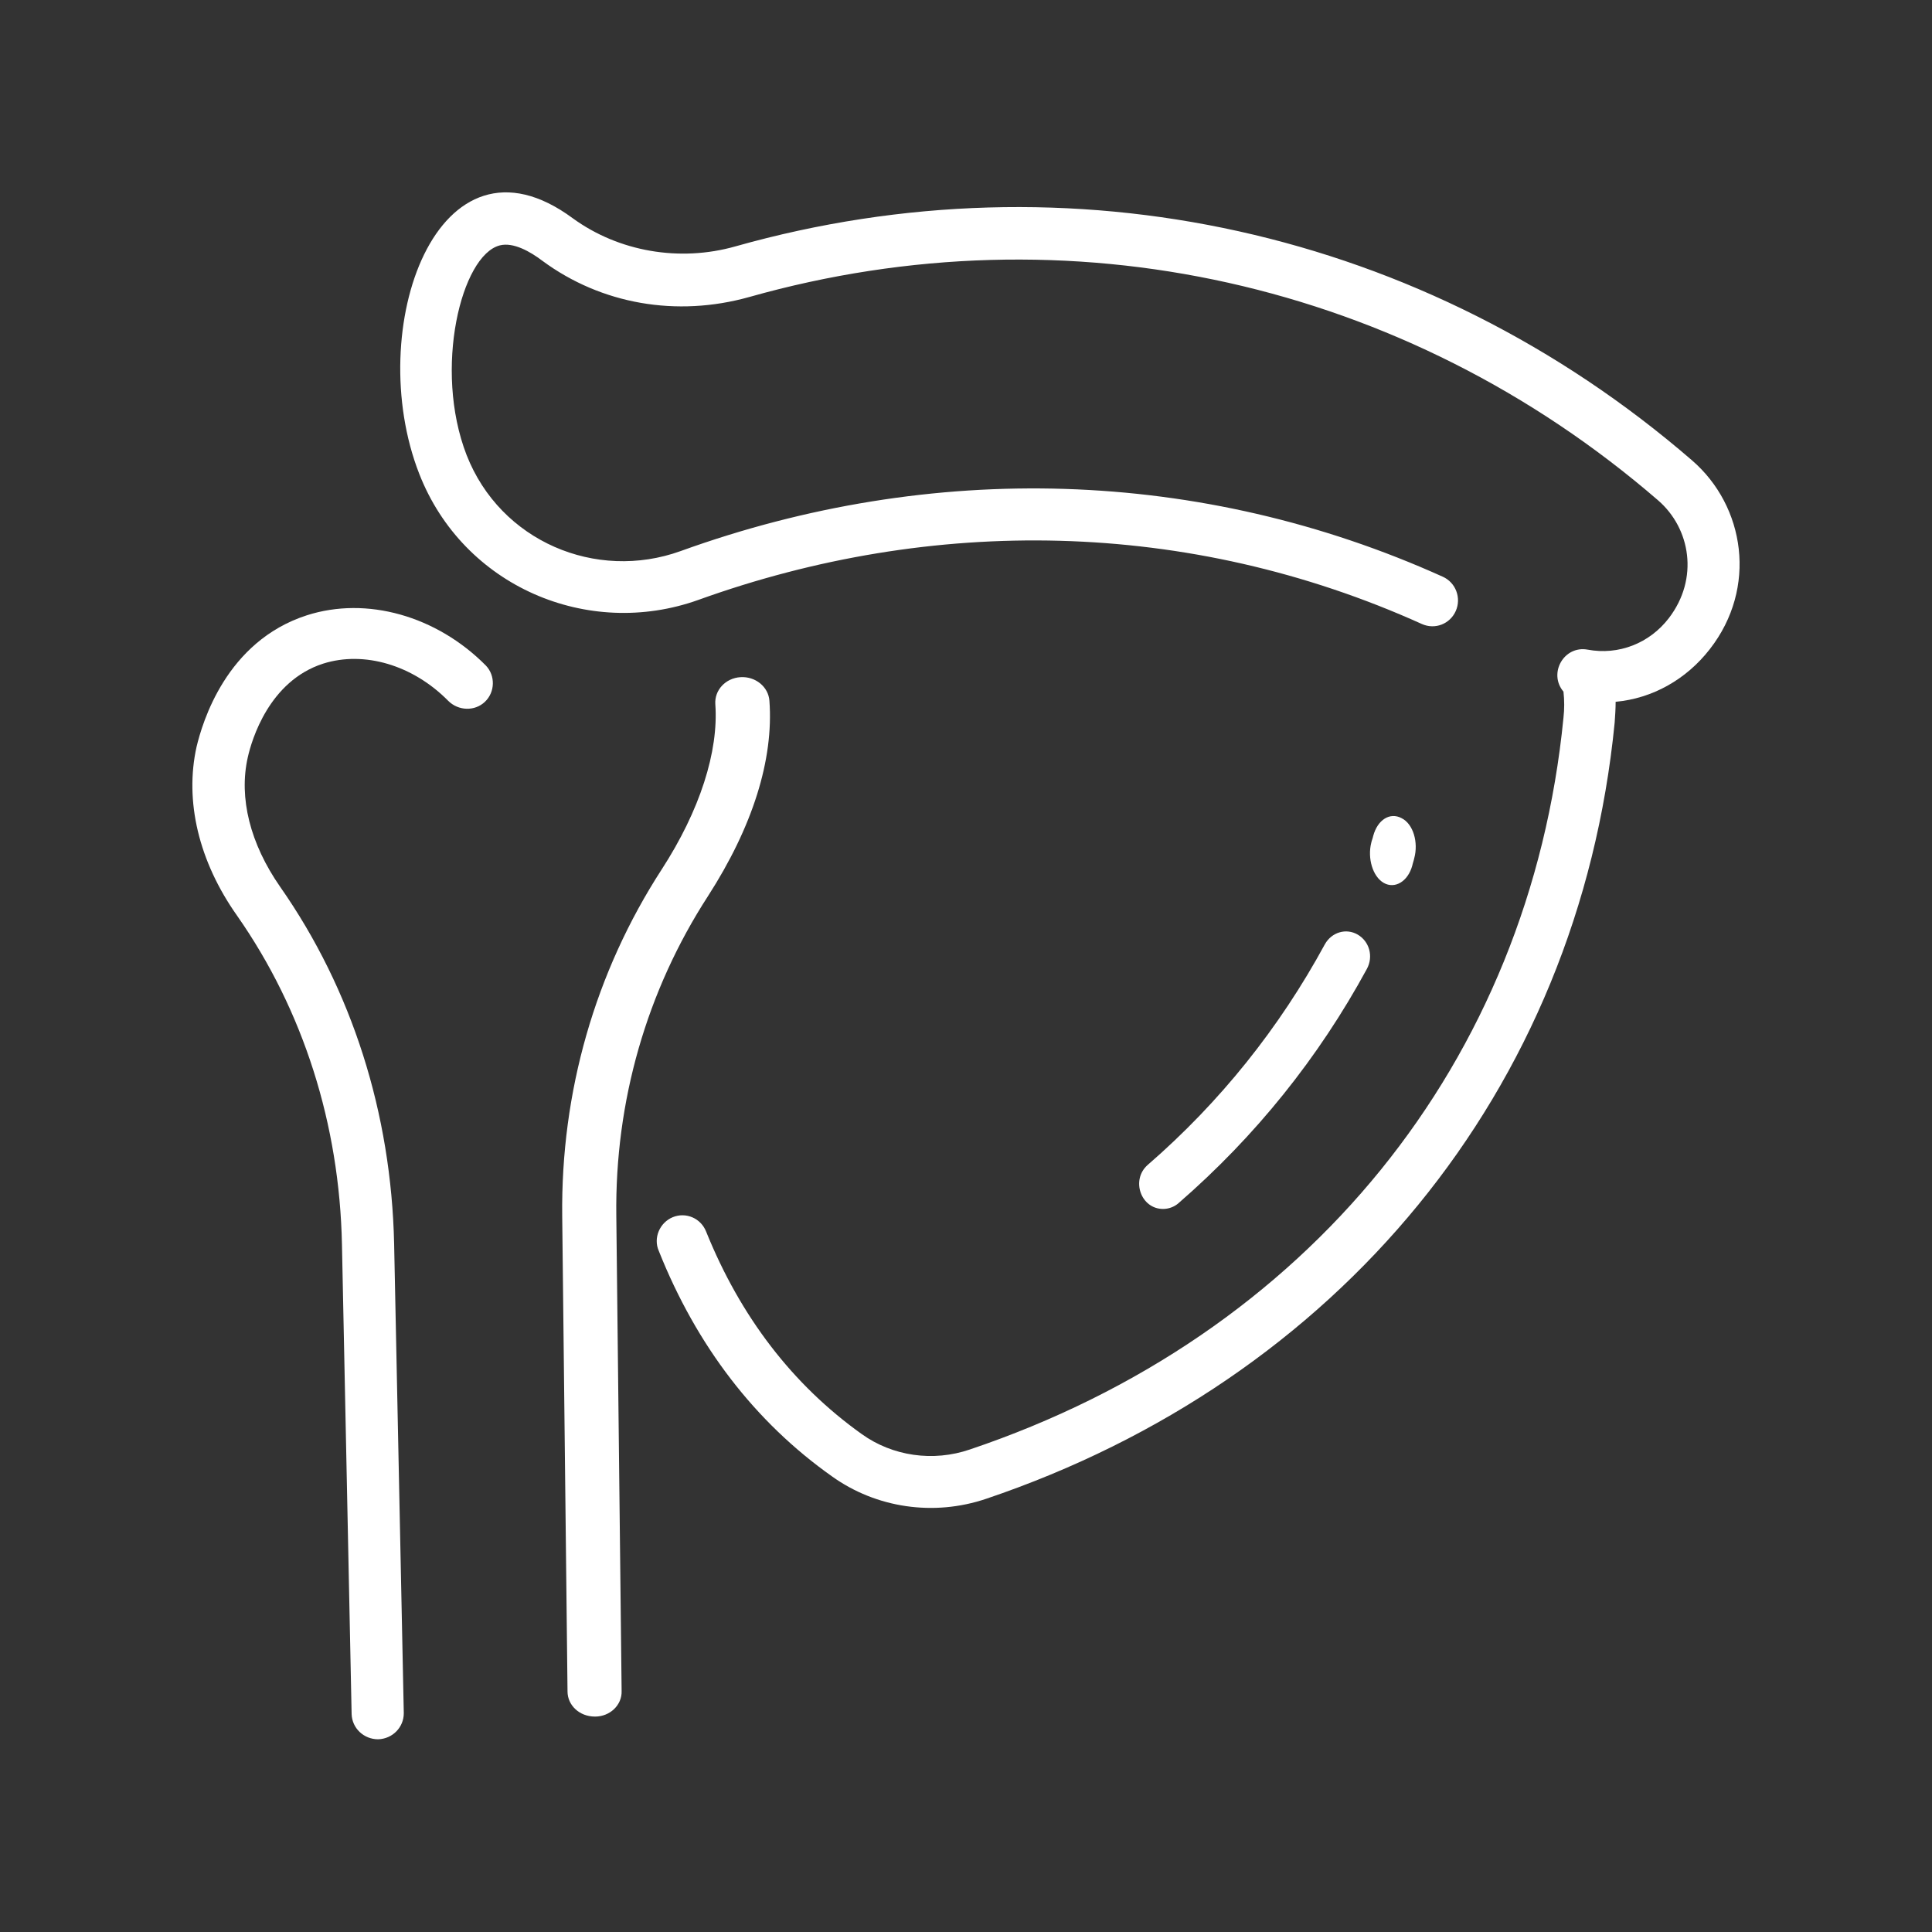 <?xml version="1.0" encoding="UTF-8"?> <!-- Generator: Adobe Illustrator 25.4.1, SVG Export Plug-In . SVG Version: 6.00 Build 0) --> <svg xmlns="http://www.w3.org/2000/svg" xmlns:xlink="http://www.w3.org/1999/xlink" id="Layer_1" x="0px" y="0px" viewBox="0 0 40 40" style="enable-background:new 0 0 40 40;" xml:space="preserve"><rect x="0" y="0" width="40" height="40" fill="#333333" stroke="none"/> <style type="text/css"> .st0{fill-rule:evenodd;clip-rule:evenodd;fill:#F08700;} .st1{fill-rule:evenodd;clip-rule:evenodd;fill:#871002;} .st2{fill:#F3853E;} .st3{fill:#FFFFFF;} .st4{fill:#329270;} .st5{fill:#252323;} .st6{fill-rule:evenodd;clip-rule:evenodd;fill:#E64011;} .st7{opacity:0.29;clip-path:url(#SVGID_00000103981733540747945280000017311973001093872521_);} .st8{fill:none;} </style> <g> <path class="st3" d="M6.35,12.74c-1.67,0.54-2.16,2.22-2.28,2.72c-0.25,1.12,0.04,2.37,0.84,3.5c1.37,1.96,2.12,4.32,2.17,6.81 l0.2,9.72c0.01,0.29,0.25,0.52,0.55,0.52c0.3-0.01,0.53-0.25,0.53-0.54l-0.2-9.72c-0.06-2.7-0.87-5.26-2.36-7.39 c-0.62-0.89-0.86-1.84-0.67-2.68c0.08-0.36,0.44-1.58,1.56-1.94c0.85-0.27,1.86,0.03,2.59,0.77c0.21,0.21,0.55,0.22,0.76,0.02 c0.21-0.2,0.22-0.54,0.02-0.75C9.04,12.75,7.59,12.34,6.35,12.74z"></path> <path class="st3" d="M14.66,18.55c0.92-1.43,1.36-2.82,1.27-4.04c-0.02-0.29-0.29-0.51-0.6-0.49c-0.31,0.02-0.54,0.27-0.52,0.56 c0.07,0.98-0.32,2.2-1.11,3.42c-1.38,2.13-2.09,4.61-2.06,7.18l0.11,9.84c0,0.28,0.24,0.52,0.57,0.52c0.31,0,0.56-0.24,0.55-0.53 l-0.11-9.84C12.73,22.8,13.39,20.51,14.66,18.55z"></path> <path class="st3" d="M35.03,9.53c-5.54-4.79-12.89-6.38-19.8-4.43c-1.16,0.33-2.42,0.11-3.37-0.58C9.06,2.45,7.51,6.82,8.68,9.81 c0.91,2.33,3.49,3.43,5.78,2.61c4.83-1.74,10.13-1.69,14.98,0.5c0.27,0.12,0.58,0,0.7-0.27c0.12-0.27,0-0.59-0.27-0.71 c-5.01-2.26-10.58-2.41-15.78-0.53c-1.75,0.63-3.73-0.2-4.43-1.99c-0.69-1.78-0.11-4.14,0.69-4.34c0.28-0.07,0.63,0.13,0.88,0.32 c1.22,0.9,2.78,1.17,4.28,0.75c6.61-1.87,13.58-0.32,18.82,4.21c0.67,0.58,0.85,1.62,0.22,2.44c-0.4,0.52-1.04,0.77-1.68,0.65 c-0.49-0.09-0.82,0.49-0.5,0.87c0.02,0.18,0.02,0.36,0,0.54c-0.7,7.12-5.29,12.79-12.29,15.15c-0.76,0.26-1.6,0.14-2.24-0.32 c-1.43-1.02-2.51-2.43-3.22-4.19c-0.11-0.28-0.42-0.41-0.69-0.3c-0.27,0.11-0.41,0.43-0.29,0.7c0.78,1.96,1.99,3.54,3.59,4.67 c0.91,0.65,2.1,0.83,3.19,0.46c7.25-2.45,12.26-8.42,13.01-16.07c0.01-0.14,0.02-0.29,0.02-0.43c0.76-0.07,1.46-0.46,1.95-1.09 C36.39,12.17,36.13,10.48,35.03,9.53z"></path> <path class="st3" d="M28.65,18.28c0.23,0.13,0.5-0.03,0.59-0.36c0.01-0.05,0.03-0.1,0.04-0.15c0.09-0.33-0.02-0.71-0.26-0.83 c-0.24-0.13-0.5,0.03-0.59,0.37c-0.01,0.05-0.03,0.09-0.04,0.14C28.31,17.77,28.42,18.15,28.65,18.28z"></path> <path class="st3" d="M28.11,19.35c-0.24-0.14-0.54-0.05-0.68,0.2c-0.94,1.73-2.17,3.27-3.67,4.57c-0.35,0.31-0.14,0.91,0.32,0.91 c0.11,0,0.23-0.04,0.32-0.12c1.59-1.38,2.9-3.01,3.9-4.85C28.44,19.8,28.35,19.49,28.11,19.35z"></path> </g> <rect class="st8" width="40" height="40"></rect> </svg> 